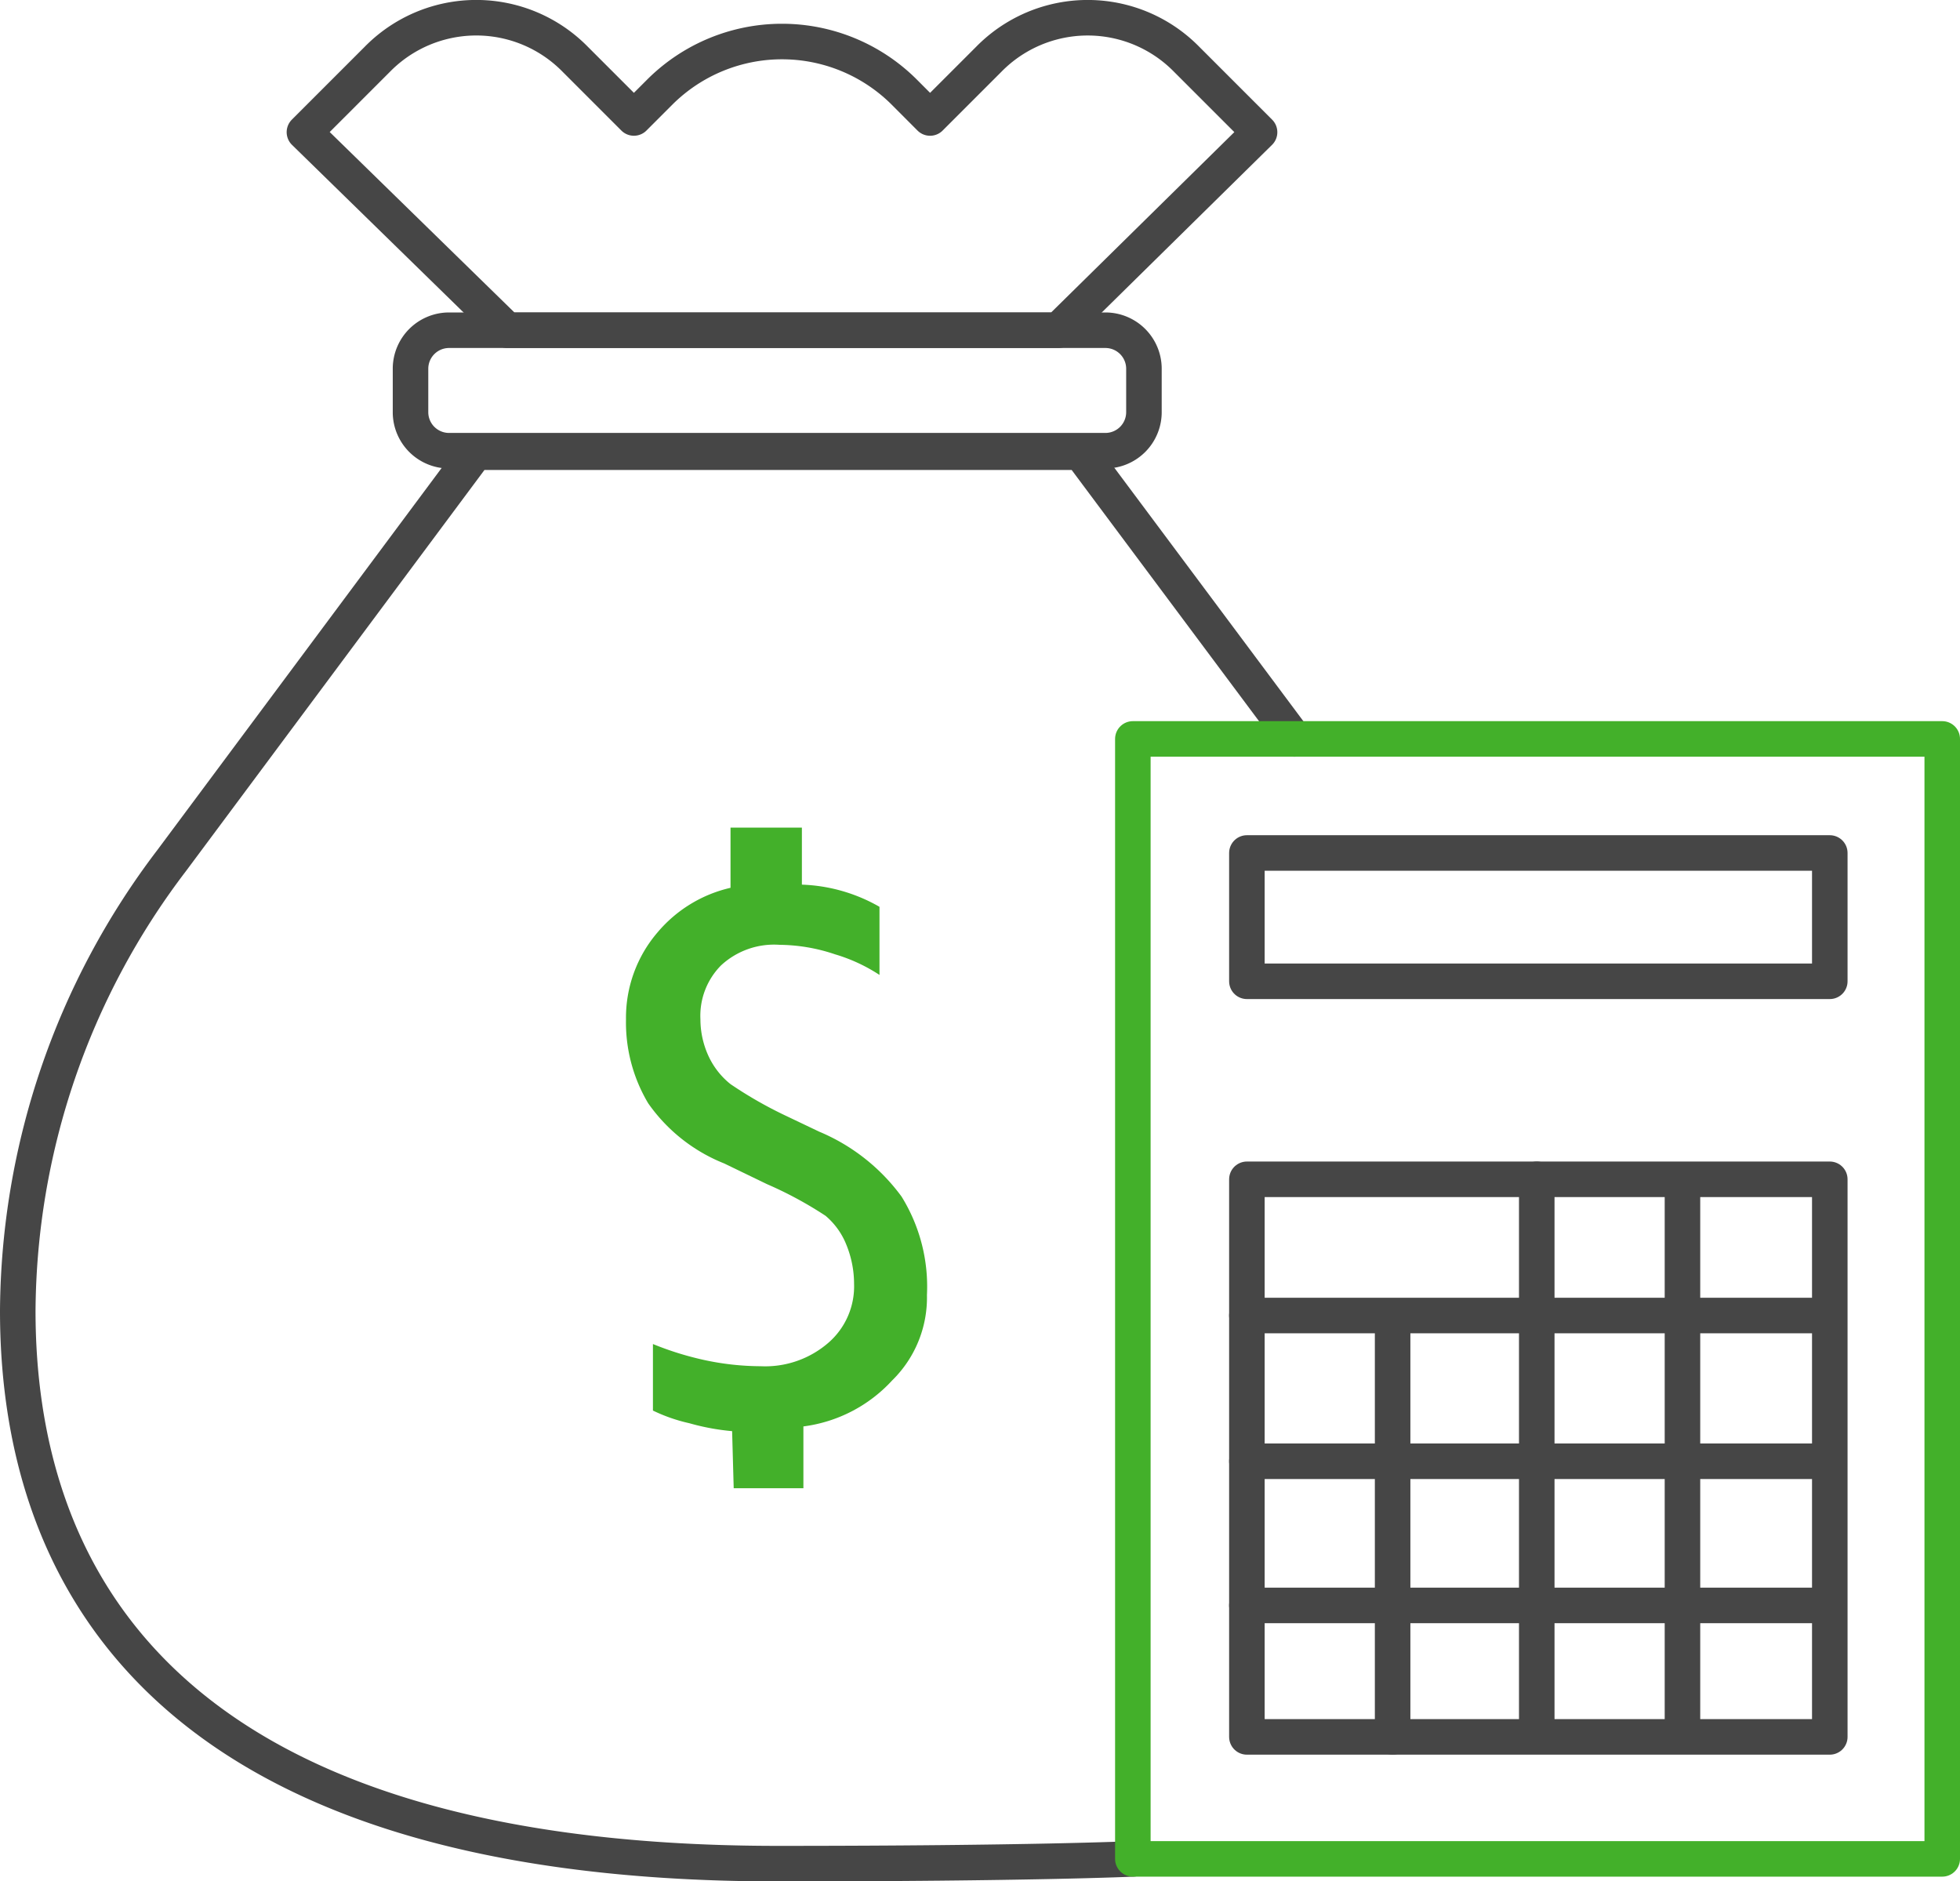 <svg xmlns="http://www.w3.org/2000/svg" viewBox="0 0 110.318 105.883">
  <defs>
    <style>
      .cls-1 {
        fill: #43b02a;
      }

      .cls-2, .cls-3 {
        fill: none;
        stroke-linecap: round;
        stroke-linejoin: round;
        stroke-miterlimit: 10;
        stroke-width: 2px;
      }

      .cls-2 {
        stroke: #464646;
      }

      .cls-3 {
        stroke: #43b02a;
      }
    </style>
  </defs>
  <g id="Group_1351" data-name="Group 1351" transform="translate(1 1)">
    <path id="Path_503" data-name="Path 503" class="cls-1" d="M45.873,86.566a12.982,12.982,0,0,1-2.407-.446,9.356,9.356,0,0,1-2.05-.713V81.663a17.527,17.527,0,0,0,2.853.892,15.271,15.271,0,0,0,3.209.357,5.428,5.428,0,0,0,3.833-1.337,4.2,4.2,0,0,0,1.426-3.3,5.84,5.84,0,0,0-.446-2.229,4.126,4.126,0,0,0-1.159-1.6,21.718,21.718,0,0,0-3.3-1.783L45.427,71.5a9.518,9.518,0,0,1-4.279-3.388A8.878,8.878,0,0,1,39.9,63.387a7.371,7.371,0,0,1,1.783-4.9,7.585,7.585,0,0,1,4.1-2.5V52.6H49.8v3.209a9.4,9.4,0,0,1,4.368,1.248v3.833a9.43,9.43,0,0,0-2.5-1.159,9.981,9.981,0,0,0-3.12-.535,4.39,4.39,0,0,0-3.3,1.159,4.03,4.03,0,0,0-1.159,3.031,4.953,4.953,0,0,0,.446,2.05,4.357,4.357,0,0,0,1.248,1.6,23.247,23.247,0,0,0,3.12,1.783l1.872.892a11.014,11.014,0,0,1,4.636,3.655A9.617,9.617,0,0,1,56.839,78.9a6.524,6.524,0,0,1-1.961,4.814A8.2,8.2,0,0,1,49.885,86.3v3.477H45.962Z" transform="translate(-5.666 -7.022)"/>
    <path id="Path_504" data-name="Path 504" class="cls-2" d="M73.356,45.036,61.32,28.9H27.265l-17.117,23A42.178,42.178,0,0,0,1.5,77.22c0,14.175,7.4,31.114,42.792,31.114,14.175,0,19.97-.267,19.97-.267" transform="translate(-1.5 -4.45)"/>
    <path id="Path_505" data-name="Path 505" class="cls-2" d="M65.437,21.2h-37a2.169,2.169,0,0,0-2.14,2.14v2.5a2.169,2.169,0,0,0,2.14,2.14h37a2.169,2.169,0,0,0,2.14-2.14v-2.5A2.169,2.169,0,0,0,65.437,21.2Z" transform="translate(-4.191 -3.615)"/>
    <path id="Path_506" data-name="Path 506" class="cls-2" d="M58.113,3.815l-3.3,3.3L53.388,5.687a9.739,9.739,0,0,0-13.818,0L38.143,7.114l-3.3-3.3a7.8,7.8,0,0,0-11.144,0l-4.1,4.1L31.011,19.06H62.036L73.358,7.916l-4.1-4.1A7.8,7.8,0,0,0,58.113,3.815Z" transform="translate(-3.464 -1.475)"/>
    <rect id="Rectangle_286" data-name="Rectangle 286" class="cls-3" width="45.556" height="63.03" transform="translate(62.762 40.586)"/>
    <rect id="Rectangle_287" data-name="Rectangle 287" class="cls-2" width="32.808" height="7.221" transform="translate(69.181 47.005)"/>
    <rect id="Rectangle_288" data-name="Rectangle 288" class="cls-2" width="32.808" height="31.381" transform="translate(69.181 65.37)"/>
    <line id="Line_424" data-name="Line 424" class="cls-2" y2="23.625" transform="translate(77.383 73.126)"/>
    <line id="Line_425" data-name="Line 425" class="cls-2" y2="30.467" transform="translate(85.496 65.37)"/>
    <line id="Line_426" data-name="Line 426" class="cls-2" y2="30.2" transform="translate(93.697 65.637)"/>
    <line id="Line_427" data-name="Line 427" class="cls-2" x1="32.718" transform="translate(69.181 73.037)"/>
    <line id="Line_428" data-name="Line 428" class="cls-2" x1="32.718" transform="translate(69.181 81.238)"/>
    <line id="Line_429" data-name="Line 429" class="cls-2" x1="32.718" transform="translate(69.181 89.351)"/>
  </g>
</svg>
